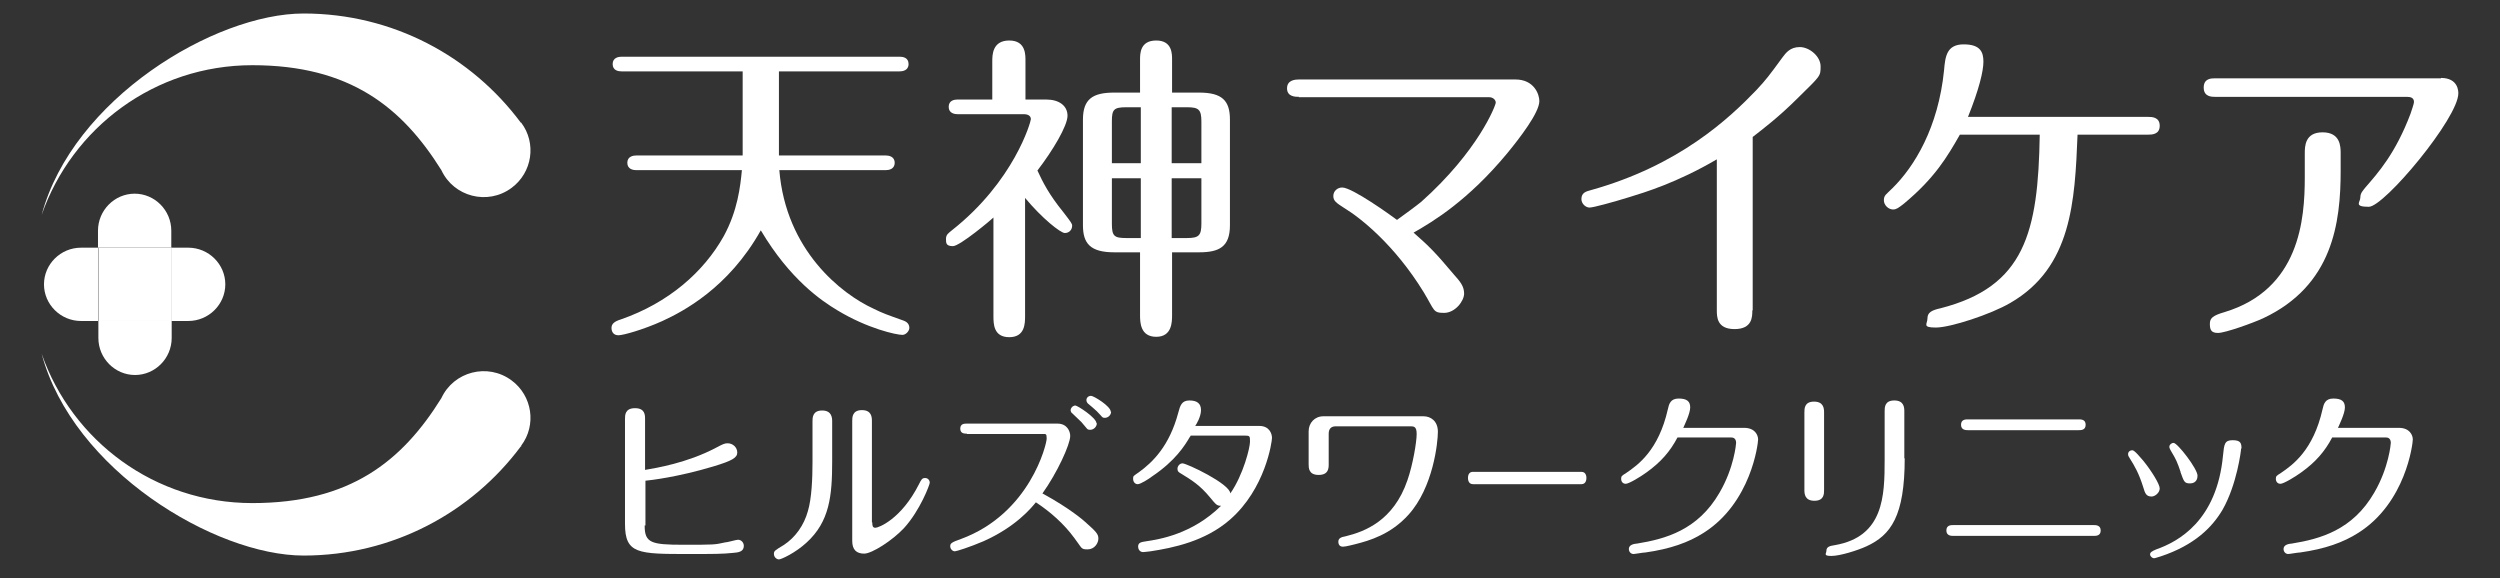 <?xml version="1.0" encoding="UTF-8"?>
<svg id="_レイヤー_1" xmlns="http://www.w3.org/2000/svg" version="1.1" viewBox="0 0 648 149.9">
  <rect x="0" y="0" width="648" height="149.9" fill="#333333" stroke="none"/>
  <!-- Generator: Adobe Illustrator 29.5.1, SVG Export Plug-In . SVG Version: 2.1.0 Build 141)  -->
  <defs>
    <style>
      .st0, .st1 {
        fill: #fff;
      }

      .st1 {
        fill-rule: evenodd;
      }
    </style>
  </defs>
  <g>
    <path class="st0" d="M201.8,40.3h27.8c.7,0,2.3.2,2.3,1.9s-1.6,1.9-2.3,1.9h-27.6c1.7,20.8,16.1,32.1,24.4,35.9,2.4,1.2,3.6,1.6,7.8,3.1,1.1.4,1.5,1.1,1.5,1.9s-.9,1.8-1.8,1.8c-1.5,0-9-1.6-16.9-6.4-4-2.4-12.2-7.9-19.8-20.7-8.4,15-20.3,21.1-25.5,23.5-5.1,2.3-10.2,3.7-11.4,3.7s-1.8-.8-1.8-1.9.8-1.7,2.4-2.2c12.4-4.3,21.5-12.3,26.7-21.6,3.6-6.6,4.3-12.9,4.7-17.1h-27.4c-.7,0-2.3-.2-2.3-1.9s1.6-1.9,2.3-1.9h27.6v-21.8h-31.4c-.8,0-2.3-.2-2.3-1.9s1.6-1.9,2.3-1.9h72.1c.8,0,2.3.2,2.3,1.9s-1.6,1.9-2.3,1.9h-31.3v21.8h-.1Z"/>
    <path class="st0" d="M257.6,56.3c-.6.6-8.8,7.5-10.6,7.5s-1.8-.8-1.8-1.9.7-1.5,1.4-2.1c16.3-12.8,20.6-28.3,20.6-28.9,0-.9-.8-1.3-1.8-1.3h-17.2c-.7,0-2.3-.2-2.3-1.9s1.5-1.9,2.3-1.9h9v-9.9c0-1.6,0-5.4,4.4-5.4s4.2,3.9,4.2,5.4v9.9h5.4c3.3,0,5.5,1.6,5.5,4.2s-3.8,9-7.8,14.2c1.4,3,2.9,6.1,6.8,10.9,2,2.6,2.2,2.9,2.2,3.4,0,1.1-.8,1.9-1.9,1.9s-5.9-3.8-10.3-9.1v30.6c0,1.9,0,5.5-4.1,5.5s-4.1-3.5-4.1-5.5v-25.5h0ZM303.8,81.7c0,1.7,0,5.6-4.1,5.6s-4.2-3.7-4.2-5.6v-16.3h-6.7c-6.2,0-8.1-2.3-8.1-7v-27.4c0-5.3,2.5-7,8.1-7h6.7v-8.5c0-1.6,0-5,4.2-5s4.1,3.6,4.1,5v8.5h7c6,0,8,2.1,8,7v27.4c0,5.6-2.8,7-8,7h-7v16.3ZM295.7,27.8h-3.8c-3.2,0-3.7.6-3.7,3.6v10.9h7.5v-14.5ZM295.7,46.2h-7.5v11.8c0,3.2.6,3.7,3.7,3.7h3.8v-15.5ZM303.7,42.3h7.7v-10.8c0-3.1-.7-3.7-3.7-3.7h-4v14.5ZM303.7,61.7h4c3.1,0,3.7-.7,3.7-3.8v-11.7h-7.7v15.5Z"/>
    <path class="st0" d="M336.7,25.1c-.9,0-3.1,0-3.1-2.2s2.2-2.3,3.1-2.3h56.1c4.8,0,6.2,3.8,6.2,5.6,0,3-5.1,9.6-8.3,13.5-10.2,12.3-19.2,17.7-24.3,20.6,4.1,3.6,5.6,5.1,10.4,10.8,1.7,1.9,2.7,3.1,2.7,5s-2.3,5-5.2,5-2.4-.6-5.3-5.4c-7.5-12.2-16.3-19.2-20.6-21.8-2-1.3-2.8-1.8-2.8-3.1s1.1-2.2,2.3-2.2c2.6,0,12.6,7.2,14.2,8.4,1-.7,5.5-4,6.3-4.7,14.8-13.2,19.3-25,19.3-25.7s-.7-1.4-1.7-1.4h-49.4,0Z"/>
    <path class="st0" d="M454.2,80.5c0,1.6,0,4.8-4.6,4.8s-4.6-3.2-4.6-4.9v-39.1c-10.4,6.1-18.8,8.6-22.7,9.8-4.2,1.3-9.3,2.7-10.3,2.7s-2.1-1-2.1-2.2c0-1.7,1.3-2,2.4-2.3,23-6.4,36-18.7,43-26,2.5-2.7,3.2-3.6,6.7-8.4.9-1.2,2-2.7,4.5-2.7s5.4,2.4,5.4,5,0,2.4-5.9,8.2c-4.9,4.9-9,8-11.7,10.1v44.9h0Z"/>
    <path class="st0" d="M508,34.9c-3.3,5.8-6.5,11.2-14.4,17.8-1.5,1.2-2.1,1.6-2.9,1.6-1.2,0-2.4-1.1-2.4-2.4s.6-1.5,2.2-3.1c5.7-5.6,11.9-15.7,13.4-30.6.3-3.6.7-6.7,5.1-6.7s5.1,2.1,5.1,4.5-1.1,7.1-4,14.3h46.7c.9,0,3,0,3,2.3s-2.1,2.3-3,2.3h-18.3c-.7,17.3-1.5,34.4-17.4,43.6-5.1,3-15.6,6.4-19.3,6.4s-2.2-.9-2.2-2.4,1.1-2.1,3.4-2.6c21.8-5.6,25.3-19.6,25.7-45h-20.7Z"/>
    <path class="st0" d="M632.7,20.2c4.5,0,4.5,3.5,4.5,4,0,6.4-19.2,29.4-23.2,29.4s-2.2-1.2-2.2-2.4.7-1.8,1.3-2.6c3.3-3.8,7.8-8.8,11.7-19.1.2-.7.9-2.5.9-3.1,0-1-.8-1.3-1.8-1.3h-49.8c-.8,0-2.9,0-2.9-2.4s2-2.4,2.9-2.4h58.6ZM606.7,44.2c0,13.5-2,29.8-20.1,38.3-2.6,1.2-9.8,3.8-11.7,3.8s-2.1-1-2.1-2.4.7-2.1,3.8-3c19.5-5.9,20.8-24.1,20.8-34.9v-6.2c0-1.8,0-5.5,4.6-5.5s4.7,3.6,4.7,5.4v4.6h0Z"/>
  </g>
  <g>
    <g>
      <path class="st1" d="M135,31.8C122.2,14.6,101.8,3.5,78.7,3.5S18.8,25.7,10.8,55.7c7.9-22.6,29.3-38.8,54.6-38.8s38.8,10.9,49,27.2c3.2,6.9,12,9.2,18.2,4.6,5.4-4,6.5-11.6,2.5-16.9h-.1Z"/>
      <path class="st1" d="M135,115.7c-12.8,17.2-33.3,28.3-56.3,28.3S18.8,121.8,10.8,91.7c7.9,22.6,29.3,38.7,54.6,38.7s38.8-10.8,49-27.2c3.2-6.9,12-9.2,18.2-4.6,5.4,4,6.5,11.6,2.5,16.9h0v.2Z"/>
    </g>
    <path class="st0" d="M44.4,59.8c0-5.3-4.3-9.6-9.5-9.6s-9.5,4.3-9.5,9.6v4.4h19s0-4.4,0-4.4Z"/>
    <path class="st0" d="M25.5,87.6c0,5.3,4.3,9.6,9.5,9.6s9.5-4.3,9.5-9.6v-4.4h-19v4.4Z"/>
    <path class="st0" d="M21,64.2c-5.3,0-9.6,4.3-9.6,9.5s4.3,9.5,9.6,9.5h4.4v-19h-4.4Z"/>
    <path class="st0" d="M48.8,64.2h-4.4v19h4.4c5.3,0,9.6-4.3,9.6-9.5s-4.3-9.5-9.6-9.5Z"/>
    <rect class="st0" x="25.5" y="64.2" width="19" height="19"/>
  </g>
  <g>
    <path class="st0" d="M167.1,136.3c0,4.4,1.7,4.9,9.9,4.9s8.2,0,10.9-.6c.6,0,2.9-.7,3.4-.7.8,0,1.5.7,1.5,1.6,0,1.5-1.4,1.7-2.7,1.8-2.8.3-5.2.3-11.5.3-13.2,0-16.6,0-16.6-7.8v-27.2c0-1,0-2.8,2.6-2.8s2.6,1.8,2.6,2.8v13.2c2.9-.5,10.9-1.8,18.3-5.7,1.9-1,2.3-1.2,3.1-1.2,1.4,0,2.5,1.1,2.5,2.4s-1.2,2.1-6.2,3.6c-9.3,2.8-16.5,3.6-17.6,3.7v11.6h-.2Z"/>
    <path class="st0" d="M215.7,119.6c0,9-.7,15.6-6.6,21-2.9,2.7-6.6,4.4-7.2,4.4s-1.3-.6-1.3-1.4.2-.9,2.5-2.3c3.1-2,5.3-5.2,6.3-8.8,1-3.3,1.2-8.6,1.2-12.6v-10.7c0-.9,0-2.8,2.5-2.8s2.6,1.9,2.6,2.8v10.5h0ZM226.1,135.4c0,.7,0,1.4.8,1.4s6.7-2.2,11.3-11.3c.6-1.2.8-1.6,1.6-1.6s1.2.7,1.2,1.2-2.5,7.2-6.7,11.8c-3,3.2-8.3,6.6-10.3,6.6s-3.1-1-3.1-3.3v-31.1c0-.9,0-2.8,2.5-2.8s2.6,1.8,2.6,2.8v26.3h0Z"/>
    <path class="st0" d="M250.6,112.4c-.6,0-1.7,0-1.7-1.3s1.1-1.3,1.7-1.3h23.5c2.5,0,3.3,2,3.3,3.2,0,2.2-3.4,9.6-7.2,14.9,7.2,3.9,10.9,7.2,11.1,7.4,2.8,2.5,3.4,3.1,3.4,4.3s-1,2.8-2.8,2.8-1.4-.3-3.4-2.9c-2.7-3.7-6.2-6.8-10-9.3-1.3,1.6-5.3,6.4-13.6,10.1-3.5,1.5-7,2.6-7.4,2.6-.6,0-1.2-.6-1.2-1.3s.2-1,2.8-1.9c17.9-6.6,22.2-24.6,22.2-26s-.2-1.2-1.3-1.2h-19.4ZM284.3,109.7c0,.9-.8,1.7-1.7,1.7s-.7-.2-2.3-2c-.4-.4-2.1-2-2.4-2.3-.1,0-.4-.4-.4-.8s.4-1.1,1.2-1.2c.6,0,5.5,3.2,5.5,4.6h0ZM288,106.7c0,.9-.8,1.6-1.6,1.6s-.6-.2-2.1-1.7c-.3-.3-1.8-1.6-2.3-2-.2-.2-.4-.5-.4-.9,0-.6.5-1.1,1.2-1.1s5.1,2.7,5.1,4.1h0Z"/>
    <path class="st0" d="M308.5,113.1c-1.4,2.4-3.8,6.3-9.9,10.4-.9.7-3,2-3.7,2s-1.2-.6-1.2-1.4.1-.7,1.5-1.7c3.6-2.6,7.9-6.8,10.2-15.4.5-1.9.9-3.2,2.9-3.2s3,.8,3,2.5-1.2,3.7-1.5,4.1h16.6c2.7,0,3.3,2.1,3.3,3.1s-1.7,13.2-10.9,21.2c-6.4,5.6-14.7,7.3-20.6,8.2-1,.1-1.5.2-1.9.2-.9,0-1.3-.8-1.3-1.4,0-1.1.8-1.2,2.1-1.4,3.3-.5,11.9-1.8,19.4-9.2-1.1,0-1.3-.3-2.8-2.1-2.7-3.3-4.9-4.6-7.5-6.2-.7-.4-1-.6-1-1.3s.6-1.4,1.3-1.4c1.1,0,12.3,5.3,12.4,7.8,3.4-4.9,5.1-11.9,5.1-13.4s0-1.6-1.5-1.6h-13.9v.2Z"/>
    <path class="st0" d="M369,107.9c1.8,0,3.7,1.2,3.7,4s-1.2,14.4-7.6,21.5c-4.6,5.1-10,6.7-14,7.7-.1,0-2.2.6-3,.6s-1.2-.5-1.2-1.3.6-1.2,1.9-1.4c4.9-1.2,12.4-4,16-14.5,1.4-4,2.4-9.9,2.4-12s-.8-2-1.9-2h-19.1c-1.2,0-1.8.7-1.8,1.9v7.9c0,1,0,2.8-2.6,2.8s-2.6-1.8-2.6-2.8v-8.5c0-2.2,1.6-3.9,3.8-3.9h26Z"/>
    <path class="st0" d="M409.9,122.3c1.3,0,1.3,1.4,1.3,1.6,0,.4-.1,1.6-1.3,1.6h-28.1c-1.3,0-1.3-1.4-1.3-1.6,0-1.1.5-1.6,1.3-1.6h28.2-.1Z"/>
    <path class="st0" d="M452.1,110.9c2.8,0,3.6,1.9,3.6,3s-1.8,16.4-14.1,24.2c-3.9,2.5-8.7,4.2-15.1,5.1-.6,0-2.7.4-3.1.4-.6,0-1.2-.5-1.2-1.3s.7-1.3,2.1-1.4c7.4-1.2,15.8-3.5,21.4-13.2,3.8-6.5,4.3-12.7,4.3-12.9,0-1.3-.9-1.4-1.2-1.4h-14c-1.9,3.6-4.3,6.4-8.1,9.1-1.5,1.1-4.5,2.9-5.3,2.9s-1.2-.6-1.2-1.3.2-.8,1.3-1.5c3.1-2.1,8.4-5.9,10.8-16.5.3-1.4.7-2.8,2.8-2.8s3,.7,3,2.3-1.5,4.6-1.8,5.3h16-.2Z"/>
    <path class="st0" d="M472.8,127c0,1,0,2.8-2.5,2.8s-2.6-1.8-2.6-2.8v-20.1c0-1,0-2.8,2.5-2.8s2.6,1.8,2.6,2.8v20.1ZM493.7,118.8c0,15-3.6,19.9-9.9,22.8-2.4,1.1-6.9,2.5-9.1,2.5s-1.3-.6-1.3-1.3c0-1.1.9-1.3,2.2-1.5,12.7-2.2,12.9-12.8,12.9-22.2v-12.5c0-1,0-2.8,2.5-2.8s2.6,1.8,2.6,2.8v12.2h0Z"/>
    <path class="st0" d="M542.7,136.1c.5,0,1.8,0,1.8,1.4s-1.2,1.4-1.8,1.4h-36.4c-.5,0-1.8,0-1.8-1.4s1.2-1.4,1.8-1.4h36.4ZM538.8,108.7c.6,0,1.8,0,1.8,1.4s-1.2,1.4-1.8,1.4h-28.7c-.5,0-1.8,0-1.8-1.4s1.2-1.4,1.8-1.4h28.7Z"/>
    <path class="st0" d="M555.5,126.2c-1.1-3.5-2.2-5.4-3.4-7.3-.4-.6-.5-.8-.5-1.2,0-.6.5-1,1.1-1s2.1,1.9,2.9,2.8c2.1,2.6,4.2,6,4.2,7.1s-1.2,2.1-2.1,2.1c-1.4,0-1.7-.8-2.2-2.5ZM580.9,116.2c0,.6-1.1,9.4-4.8,15.9-2.7,4.6-7.3,9.2-16,12.1-.5.1-1.4.5-1.8.5s-1-.5-1-1,.4-.8,1.6-1.3c5.7-2,15.7-7.4,17.3-24.3.3-3,.4-4,2.5-4s2.3.8,2.3,2.2h0ZM565.2,122.3c-.8-2.4-1.2-3.3-2.3-5.1-.6-1-.6-1.2-.6-1.4,0-.5.5-1,1.1-1,1,0,6.2,6.7,6.2,8.5s-1.4,2-1.9,2c-1.5,0-1.6-.4-2.5-2.9h0Z"/>
    <path class="st0" d="M621.8,110.9c2.8,0,3.6,1.9,3.6,3s-1.8,16.4-14.1,24.2c-3.9,2.5-8.7,4.2-15.1,5.1-.6,0-2.7.4-3.1.4-.6,0-1.2-.5-1.2-1.3s.7-1.3,2.1-1.4c7.4-1.2,15.8-3.5,21.4-13.2,3.8-6.5,4.3-12.7,4.3-12.9,0-1.3-.9-1.4-1.2-1.4h-14c-1.9,3.6-4.3,6.4-8.1,9.1-1.5,1.1-4.5,2.9-5.3,2.9s-1.2-.6-1.2-1.3.2-.8,1.3-1.5c3.1-2.1,8.4-5.9,10.8-16.5.3-1.4.7-2.8,2.8-2.8s3,.7,3,2.3-1.5,4.6-1.8,5.3h16-.2Z"/>
  </g>
</svg>
